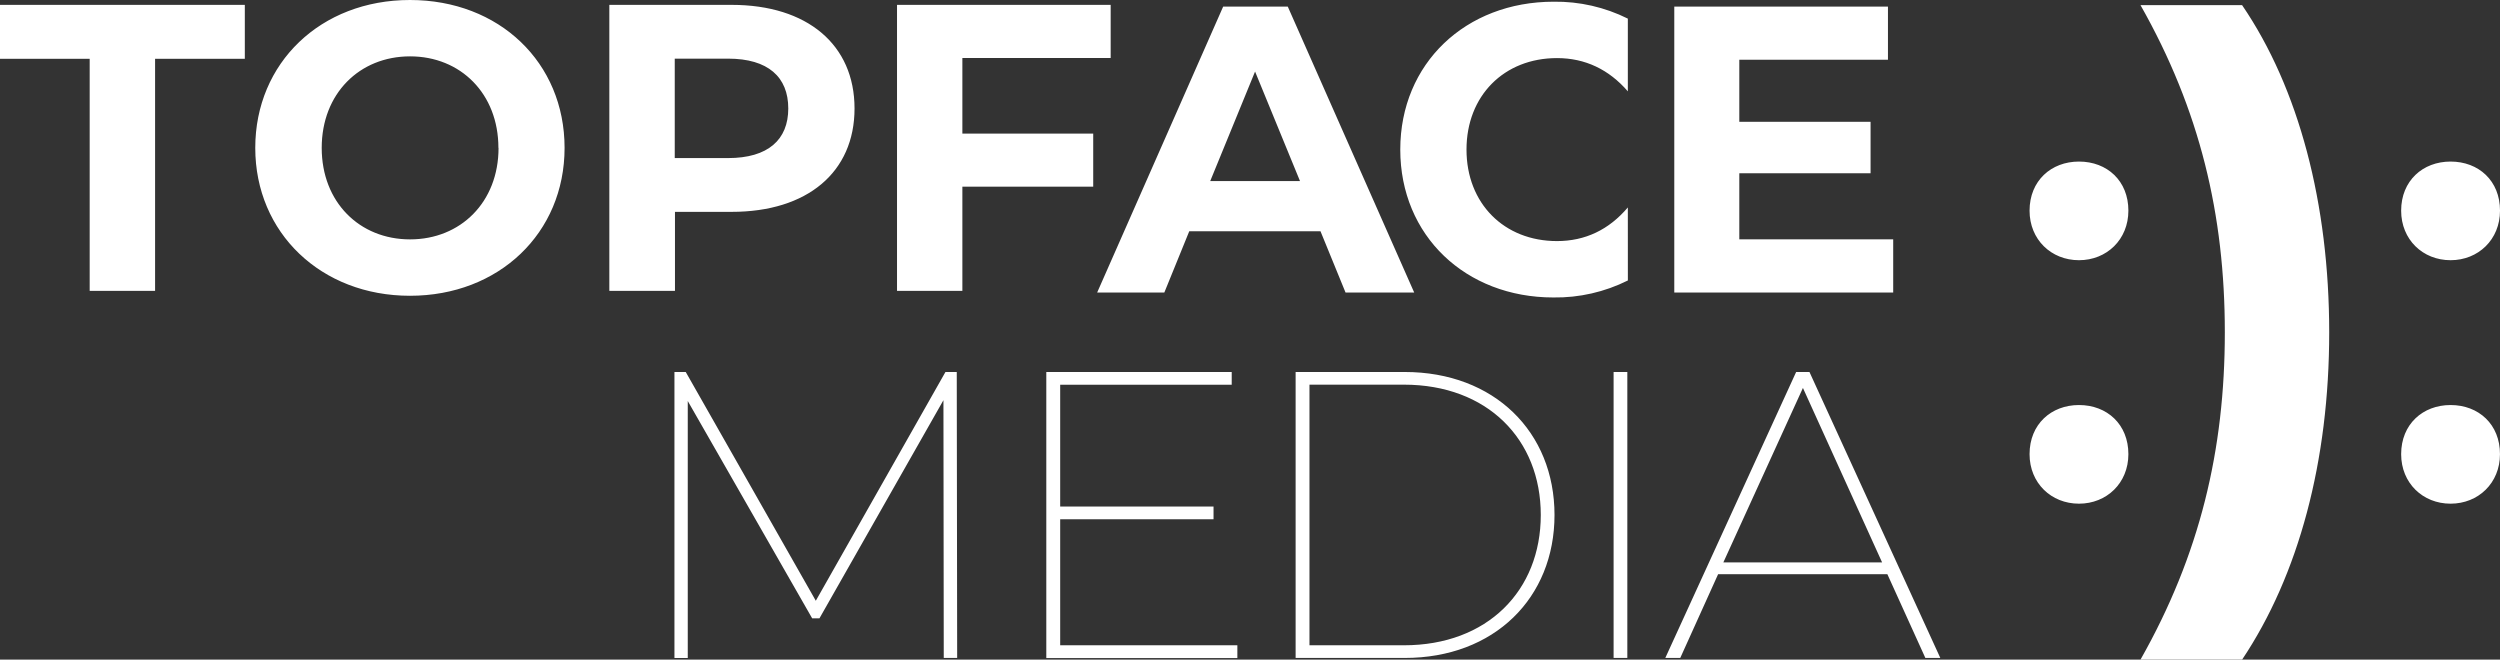 <?xml version="1.0" encoding="UTF-8"?> <svg xmlns="http://www.w3.org/2000/svg" xmlns:xlink="http://www.w3.org/1999/xlink" width="307px" height="81px" viewBox="0 0 307 81"><rect x="0" y="0" width="307" height="81" fill="#333333" stroke="none"/> <title>logo (1)</title> <g id="Page-2" stroke="none" stroke-width="1" fill="none" fill-rule="evenodd"> <g id="logo-(1)" fill="#FFFFFF" fill-rule="nonzero"> <path d="M11.012,7.221 L0,7.221 L0,0.598 L30.064,0.598 L30.064,7.221 L19.044,7.221 L19.044,35.715 L11.012,35.715 L11.012,7.221 Z M31.346,18.16 C31.346,7.724 39.382,0 50.344,0 C61.305,0 69.33,7.673 69.33,18.16 C69.33,28.647 61.243,36.321 50.344,36.321 C39.444,36.321 31.346,28.608 31.346,18.16 Z M61.205,18.16 C61.205,11.498 56.555,6.921 50.355,6.921 C44.156,6.921 39.506,11.486 39.506,18.16 C39.506,24.834 44.156,29.396 50.355,29.396 C56.555,29.396 61.22,24.83 61.22,18.16 L61.205,18.16 Z M104.937,13.322 C104.937,21.16 99.125,26.016 89.86,26.016 L82.886,26.016 L82.886,35.715 L74.826,35.715 L74.826,0.598 L89.856,0.598 C99.132,0.598 104.937,5.485 104.937,13.322 Z M96.8,13.322 C96.8,9.458 94.32,7.201 89.407,7.201 L82.859,7.201 L82.859,19.412 L89.407,19.412 C94.32,19.412 96.8,17.155 96.8,13.322 Z M190.8,0.209 C193.952,0.167 197.069,0.878 199.898,2.286 L199.898,11.217 C197.573,8.529 194.655,7.134 191.199,7.134 C184.701,7.134 180.086,11.75 180.086,18.369 C180.086,24.988 184.701,29.605 191.199,29.605 C194.655,29.605 197.573,28.217 199.898,25.474 L199.902,34.441 C197.059,35.86 193.923,36.576 190.753,36.529 C179.989,36.529 171.953,28.954 171.953,18.369 C171.953,7.784 179.985,0.209 190.8,0.209 Z M158.14,0.812 L173.666,35.926 L165.234,35.926 L162.158,28.402 L146.039,28.402 L142.978,35.926 L134.729,35.926 L150.204,0.812 L158.14,0.812 Z M136.39,0.598 L136.39,7.123 L118.179,7.123 L118.179,16.403 L134.247,16.403 L134.247,22.924 L118.179,22.924 L118.179,35.715 L110.154,35.715 L110.154,0.598 L136.39,0.598 Z M154.122,8.787 L148.616,22.233 L159.639,22.233 L154.122,8.787 Z M262.852,81.002 C270.152,68.12 273.209,55.239 273.209,40.813 C273.209,26.388 270.155,13.507 262.852,0.629 L275.328,0.629 C282.303,10.845 286.026,25.016 286.026,40.817 C286.026,56.618 282.291,70.601 275.328,81.006 L262.852,81.002 Z M232.485,29.393 L232.485,35.926 L205.602,35.926 L205.602,0.812 L231.841,0.812 L231.841,7.334 L213.587,7.334 L213.587,14.956 L229.706,14.956 L229.706,21.277 L213.587,21.277 L213.587,29.393 L232.485,29.393 Z M115.893,80.797 L115.854,49.144 L100.627,75.934 L99.736,75.934 L84.457,49.246 L84.457,80.801 L82.822,80.801 L82.822,45.68 L84.209,45.68 L100.181,73.774 L116.102,45.68 L117.49,45.68 L117.54,80.797 L115.893,80.797 Z M151.948,79.241 L151.948,80.809 L128.486,80.809 L128.486,45.68 L151.254,45.68 L151.254,47.247 L130.191,47.247 L130.191,62.198 L149.022,62.198 L149.022,63.766 L130.191,63.766 L130.191,79.241 L151.948,79.241 Z M159.102,45.68 L172.493,45.68 C183.505,45.68 190.894,53.055 190.894,63.24 C190.894,73.426 183.501,80.797 172.493,80.797 L159.102,80.797 L159.102,45.68 Z M172.396,79.241 C182.664,79.241 189.208,72.52 189.208,63.24 C189.208,53.96 182.66,47.236 172.396,47.236 L160.803,47.236 L160.803,79.241 L172.396,79.241 Z M198.15,45.68 L199.836,45.68 L199.836,80.797 L198.15,80.797 L198.15,45.68 Z M231.769,70.514 L210.984,70.514 L206.335,80.797 L204.498,80.797 L220.567,45.68 L222.202,45.68 L238.27,80.797 L236.434,80.797 L231.769,70.514 Z M231.121,69.06 L221.4,47.639 L211.628,69.06 L231.121,69.06 Z M255.298,49.738 C251.892,49.738 249.23,52.09 249.23,55.77 C249.23,59.324 251.892,61.852 255.298,61.852 C258.704,61.852 261.366,59.32 261.366,55.77 C261.366,52.121 258.758,49.738 255.298,49.738 Z M255.298,19.84 C251.892,19.84 249.23,22.191 249.23,25.871 C249.23,29.425 251.892,31.953 255.298,31.953 C258.704,31.953 261.366,29.422 261.366,25.863 C261.366,22.207 258.758,19.84 255.298,19.84 Z M300.929,49.738 C297.523,49.738 294.861,52.09 294.861,55.77 C294.861,59.324 297.523,61.852 300.929,61.852 C304.335,61.852 306.997,59.32 306.997,55.77 C307.001,52.121 304.393,49.738 300.929,49.738 Z M300.929,19.84 C297.523,19.84 294.861,22.191 294.861,25.871 C294.861,29.425 297.523,31.953 300.929,31.953 C304.335,31.953 307.001,29.422 307.001,25.863 C307.001,22.207 304.393,19.84 300.929,19.84 Z" id="Combined-Shape"></path> </g> </g> </svg> 